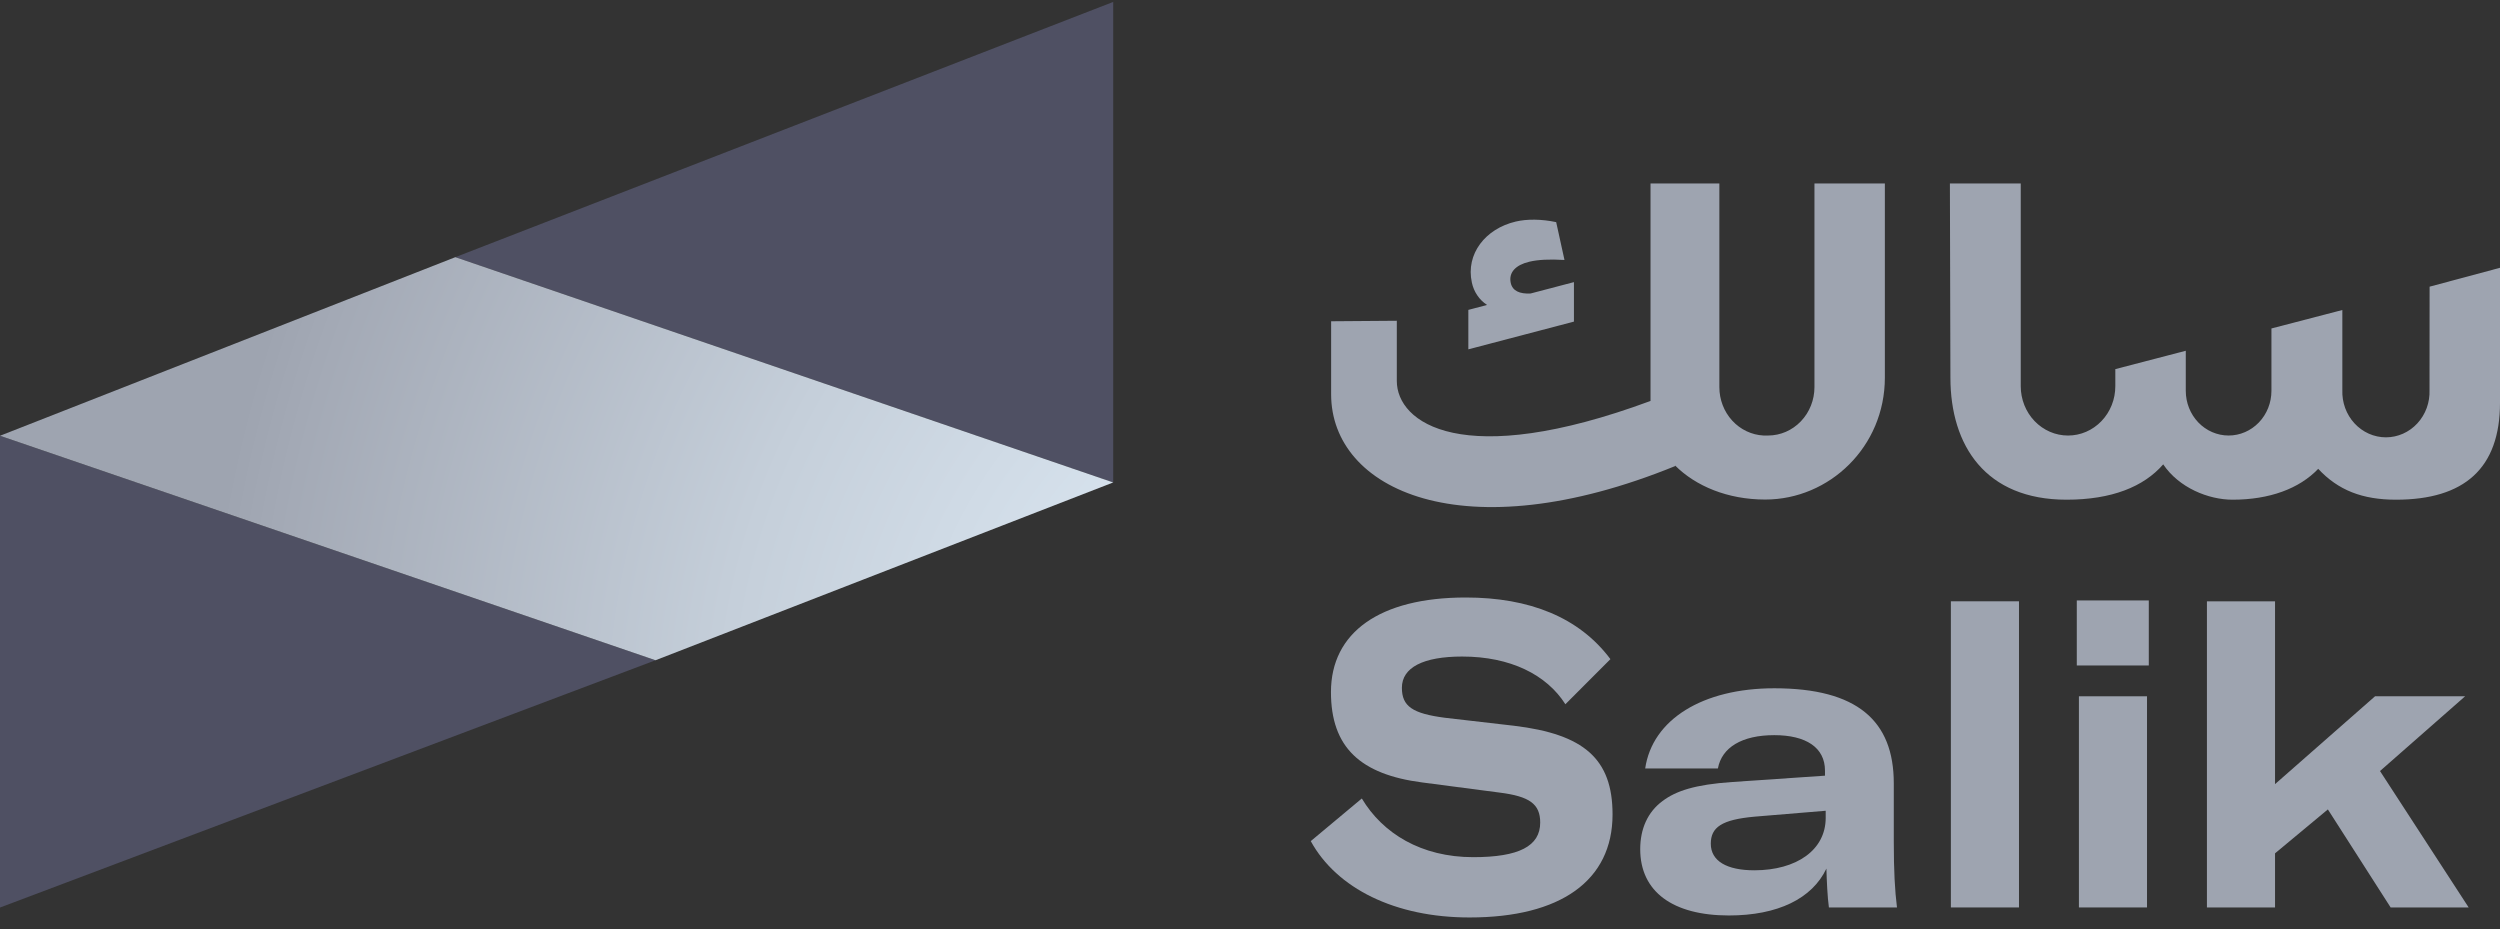 
<svg width="148" height="55" viewBox="0 0 148 55" fill="none" xmlns="http://www.w3.org/2000/svg">
<rect x="0" y="0" width="148" height="55" fill="#333333" stroke="none"/>
<path d="M0 25.797V53.726L38.806 39.087L0 25.797Z" fill="#4F5063"/>
<path d="M65.902 28.561V0.114L26.956 15.224L65.902 28.561Z" fill="#4F5063"/>
<path d="M0 25.797L38.806 39.087L65.902 28.561L26.956 15.224L0 25.797Z" fill="url(#paint0_radial_81_7860)"/>
<path d="M77.597 49.794L80.62 47.27C81.858 49.345 84.146 50.744 87.212 50.744C89.92 50.744 91.18 50.094 91.18 48.695C91.18 47.595 90.55 47.144 88.766 46.92L84.189 46.32C80.536 45.845 78.793 44.246 78.793 40.97C78.793 37.447 81.67 35.372 86.771 35.372C90.55 35.372 93.489 36.547 95.337 39.021L92.671 41.691C91.558 39.941 89.416 38.867 86.561 38.867C84.252 38.867 82.992 39.517 82.992 40.717C82.992 41.816 83.622 42.241 85.532 42.491L89.647 42.967C93.763 43.466 95.463 44.916 95.463 48.215C95.463 52.14 92.376 54.314 87.002 54.314C82.594 54.318 79.13 52.594 77.597 49.794Z" fill="#9EA4B0"/>
<path d="M97.101 50.269C97.101 49.069 97.542 48.07 98.424 47.42C99.221 46.819 100.355 46.445 102.538 46.295L108.039 45.92V45.62C108.039 44.248 106.906 43.521 105.037 43.521C103.126 43.521 101.929 44.246 101.699 45.495H97.395C97.815 42.595 100.796 40.746 105.037 40.746C109.95 40.746 112.112 42.671 112.112 46.371V49.816C112.112 51.566 112.176 52.715 112.301 53.721H108.271C108.187 53.12 108.144 52.171 108.123 51.421C107.283 53.195 105.247 54.196 102.349 54.196C99.033 54.194 97.101 52.793 97.101 50.269ZM108.081 48.419V47.997L103.862 48.347C101.929 48.523 101.279 48.972 101.279 49.947C101.279 50.972 102.224 51.522 103.862 51.522C106.36 51.518 108.081 50.319 108.081 48.419Z" fill="#9EA4B0"/>
<path d="M119.524 53.721H115.492V35.597H119.524V53.721Z" fill="#9EA4B0"/>
<path d="M122.946 35.546H127.208V39.396H122.946V35.546ZM123.072 41.22H127.103V53.721H123.072V41.22Z" fill="#9EA4B0"/>
<path d="M137.81 47.917L134.682 50.517V53.721H130.65V35.597H134.682V46.42L140.602 41.22H145.935L140.896 45.645L146.145 53.721H141.526L137.81 47.917Z" fill="#9EA4B0"/>
<path d="M143.827 23.09C143.841 23.452 143.784 23.814 143.661 24.153C143.537 24.492 143.349 24.801 143.108 25.063C142.868 25.324 142.578 25.532 142.259 25.674C141.939 25.816 141.595 25.89 141.247 25.89C140.899 25.89 140.555 25.816 140.235 25.674C139.916 25.532 139.627 25.324 139.386 25.063C139.145 24.801 138.957 24.492 138.833 24.153C138.71 23.814 138.653 23.452 138.667 23.09V18.352L134.469 19.445V23.139C134.469 23.84 134.202 24.513 133.726 25.009C133.251 25.504 132.606 25.783 131.933 25.783C131.261 25.783 130.616 25.504 130.141 25.009C129.665 24.513 129.398 23.84 129.398 23.139V20.765L125.227 21.852V22.864C125.227 23.248 125.155 23.627 125.014 23.982C124.873 24.336 124.667 24.658 124.407 24.929C124.147 25.2 123.839 25.415 123.499 25.562C123.159 25.709 122.795 25.784 122.428 25.784V25.784C122.06 25.784 121.696 25.709 121.356 25.562C121.017 25.415 120.708 25.2 120.448 24.929C120.188 24.658 119.982 24.336 119.841 23.982C119.701 23.627 119.628 23.248 119.628 22.864V10.862H115.434L115.465 22.356C115.465 26.39 117.549 29.582 122.339 29.582C125.013 29.582 126.911 28.816 128.062 27.49C128.995 28.875 130.737 29.582 132.168 29.582C134.345 29.582 136.114 28.934 137.238 27.755C138.419 29.022 139.851 29.582 141.841 29.582C145.888 29.582 148 27.727 148 23.839V15.853L143.832 16.971L143.827 23.09Z" fill="#9EA4B0"/>
<path d="M107.416 10.862V22.916C107.416 23.676 107.127 24.406 106.611 24.943C106.096 25.481 105.397 25.783 104.668 25.783H104.523H104.493H104.461H104.404C103.698 25.748 103.033 25.431 102.545 24.898C102.058 24.365 101.786 23.657 101.786 22.92V10.862H97.711V23.736C86.548 27.867 82.691 25.027 82.691 22.553V18.989L78.803 19.019V23.345C78.803 28.988 86.602 32.712 99.173 27.59L99.163 27.555C100.377 28.77 102.265 29.573 104.503 29.573C108.295 29.573 111.584 26.455 111.584 22.352V10.862H107.416Z" fill="#9EA4B0"/>
<path d="M93.177 16.701L90.611 17.375C89.961 17.41 89.538 17.218 89.437 16.753C89.298 16.12 89.74 15.683 90.534 15.495C91.048 15.373 91.71 15.336 92.617 15.39L92.126 13.151C91.256 12.965 90.393 12.959 89.726 13.118C87.936 13.54 86.763 15.032 87.134 16.726C87.191 16.999 87.3 17.257 87.455 17.485C87.609 17.713 87.806 17.906 88.034 18.053L86.926 18.345V20.681L93.177 19.039V16.701Z" fill="#9EA4B0"/>
<defs>
<radialGradient id="paint0_radial_81_7860" cx="0" cy="0" r="1" gradientUnits="userSpaceOnUse" gradientTransform="translate(79.174 43.222) scale(67.288 70.186)">
<stop stop-color="#E2EFF9"/>
<stop offset="0.21" stop-color="#DAE6F1"/>
<stop offset="0.54" stop-color="#C5CFDA"/>
<stop offset="0.95" stop-color="#A3A9B5"/>
<stop offset="1" stop-color="#9EA4B0"/>
</radialGradient>
</defs>
</svg>
